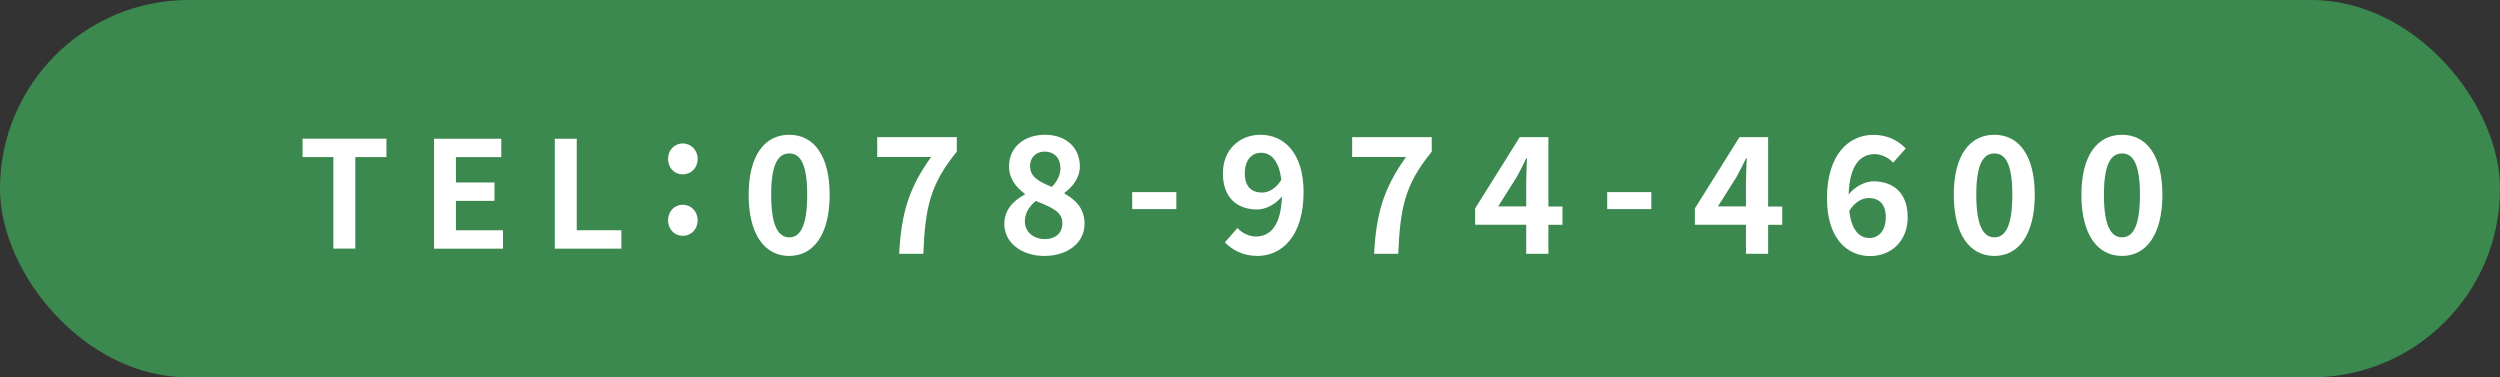 <?xml version="1.0" encoding="UTF-8"?><svg id="_レイヤー_2" xmlns="http://www.w3.org/2000/svg" viewBox="0 0 371 56"><rect x="0" y="0" width="371" height="56" fill="#333333" stroke="none"/><defs><style>.cls-1{fill:#3b894f;}.cls-1,.cls-2{stroke-width:0px;}.cls-2{fill:#fff;}</style></defs><g id="design"><rect class="cls-1" x="0" y="0" width="371" height="56" rx="28" ry="28"/><path class="cls-2" d="m49.48,23.31h-4.58v-2.73h12.45v2.73h-4.62v13.58h-3.26v-13.58Z"/><path class="cls-2" d="m64.4,20.59h9.99v2.73h-6.73v3.76h5.72v2.73h-5.72v4.36h6.98v2.73h-10.23v-16.3Z"/><path class="cls-2" d="m82.33,20.59h3.26v13.58h6.62v2.73h-9.88v-16.3Z"/><path class="cls-2" d="m99.14,23.59c0-1.32.94-2.3,2.18-2.3s2.21.98,2.21,2.3-.94,2.28-2.21,2.28-2.18-.98-2.18-2.28Zm0,9.1c0-1.32.94-2.3,2.18-2.3s2.21.98,2.21,2.3-.94,2.3-2.21,2.3-2.18-1.01-2.18-2.3Z"/><path class="cls-2" d="m111.1,28.91c0-5.86,2.38-8.91,6.02-8.91s6,3.07,6,8.91-2.35,9.07-6,9.07-6.02-3.19-6.02-9.07Zm8.69,0c0-4.8-1.13-6.14-2.66-6.14s-2.69,1.34-2.69,6.14,1.15,6.31,2.69,6.31,2.66-1.49,2.66-6.31Z"/><path class="cls-2" d="m138.17,23.3h-7.99v-2.95h11.81v2.16c-4.03,4.92-4.68,8.4-4.97,15.15h-3.58c.31-5.98,1.42-9.74,4.73-14.35Z"/><path class="cls-2" d="m149.04,33.23c0-2.14,1.42-3.5,3.05-4.37v-.1c-1.34-.98-2.35-2.26-2.35-4.08,0-2.86,2.28-4.68,5.35-4.68s5.16,1.87,5.16,4.71c0,1.7-1.15,3.1-2.28,3.89v.12c1.61.91,2.98,2.18,2.98,4.51,0,2.69-2.38,4.75-5.98,4.75-3.38,0-5.93-1.97-5.93-4.75Zm8.62-.12c0-1.73-1.66-2.35-3.94-3.29-.94.74-1.63,1.8-1.63,3.02,0,1.61,1.32,2.64,2.98,2.64,1.51,0,2.59-.84,2.59-2.38Zm-.29-8.16c0-1.44-.86-2.45-2.35-2.45-1.2,0-2.16.77-2.16,2.18,0,1.58,1.39,2.33,3.24,3.05.82-.86,1.27-1.8,1.27-2.78Z"/><path class="cls-2" d="m168.02,28.51h6.55v2.52h-6.55v-2.52Z"/><path class="cls-2" d="m181.77,35.97l1.87-2.14c.62.72,1.7,1.27,2.74,1.27,2.04,0,3.72-1.49,3.86-5.95-.98,1.22-2.5,1.94-3.65,1.94-2.98,0-5.11-1.73-5.11-5.35s2.54-5.74,5.59-5.74c3.36,0,6.38,2.57,6.38,8.52,0,6.6-3.29,9.46-6.86,9.46-2.18,0-3.79-.94-4.82-2.02Zm5.5-7.39c.94,0,2.06-.55,2.88-1.9-.36-2.9-1.56-4.01-3.02-4.01-1.32,0-2.4,1.01-2.4,3.07,0,1.94.98,2.83,2.54,2.83Z"/><path class="cls-2" d="m208.65,23.3h-7.99v-2.95h11.81v2.16c-4.03,4.92-4.68,8.4-4.97,15.15h-3.58c.31-5.98,1.42-9.74,4.73-14.35Z"/><path class="cls-2" d="m226.49,33.35h-7.58v-2.42l6.62-10.58h4.25v10.3h2.09v2.71h-2.09v4.3h-3.29v-4.3Zm0-2.71v-3.46c0-1.03.07-2.66.12-3.7h-.1c-.43.94-.91,1.82-1.42,2.78l-2.76,4.37h4.15Z"/><path class="cls-2" d="m238.51,28.51h6.55v2.52h-6.55v-2.52Z"/><path class="cls-2" d="m259.1,33.35h-7.58v-2.42l6.62-10.58h4.25v10.3h2.09v2.71h-2.09v4.3h-3.29v-4.3Zm0-2.71v-3.46c0-1.03.07-2.66.12-3.7h-.1c-.43.94-.91,1.82-1.42,2.78l-2.76,4.37h4.15Z"/><path class="cls-2" d="m271.12,29.47c0-6.6,3.29-9.46,6.89-9.46,2.16,0,3.74.91,4.8,2.02l-1.87,2.11c-.62-.7-1.7-1.27-2.74-1.27-2.04,0-3.72,1.51-3.86,5.98.98-1.22,2.5-1.94,3.65-1.94,2.98,0,5.11,1.7,5.11,5.33s-2.54,5.76-5.59,5.76c-3.36,0-6.38-2.59-6.38-8.52Zm3.31,1.82c.34,2.93,1.54,4.03,3,4.03,1.34,0,2.42-1.03,2.42-3.1,0-1.94-1.01-2.83-2.54-2.83-.91,0-1.99.5-2.88,1.9Z"/><path class="cls-2" d="m289.94,28.91c0-5.86,2.38-8.91,6.02-8.91s6,3.07,6,8.91-2.35,9.07-6,9.07-6.02-3.19-6.02-9.07Zm8.69,0c0-4.8-1.13-6.14-2.66-6.14s-2.69,1.34-2.69,6.14,1.15,6.31,2.69,6.31,2.66-1.49,2.66-6.31Z"/><path class="cls-2" d="m308.88,28.91c0-5.86,2.38-8.91,6.02-8.91s6,3.07,6,8.91-2.35,9.07-6,9.07-6.02-3.19-6.02-9.07Zm8.69,0c0-4.8-1.13-6.14-2.66-6.14s-2.69,1.34-2.69,6.14,1.15,6.31,2.69,6.31,2.66-1.49,2.66-6.31Z"/></g></svg>